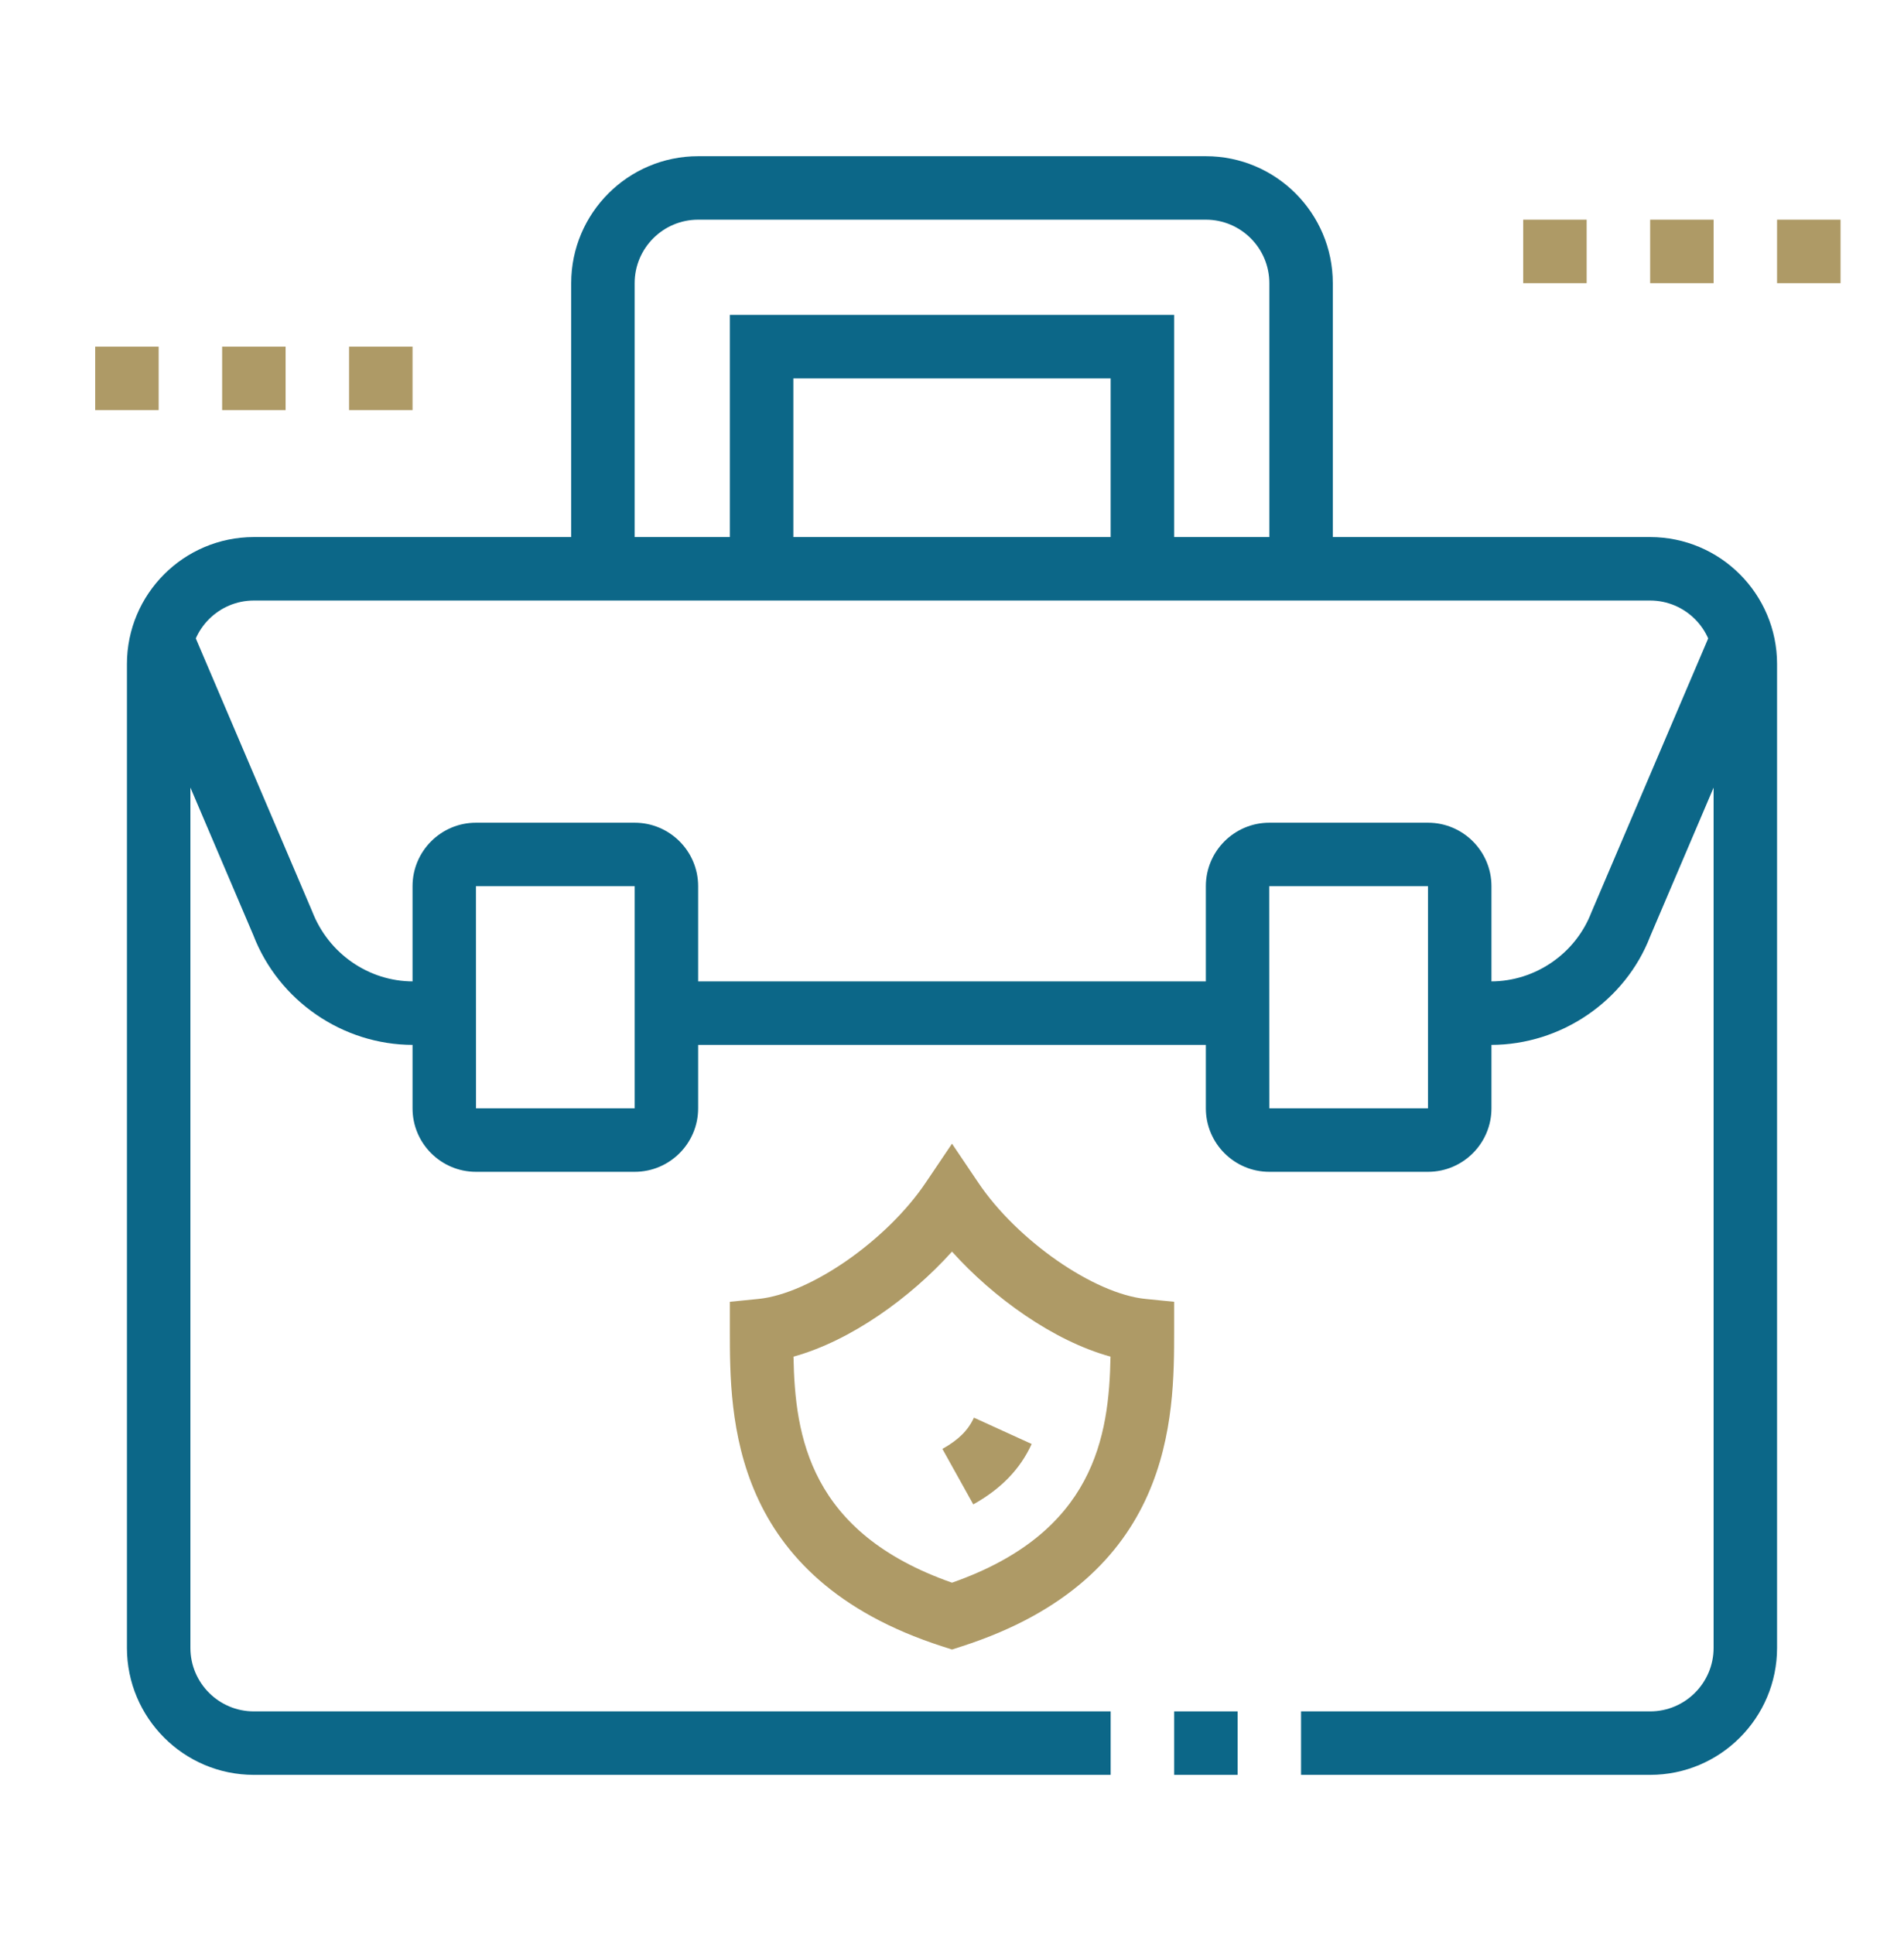 <svg width="64" height="65" viewBox="0 0 64 65" fill="none" xmlns="http://www.w3.org/2000/svg">
<path d="M32 55.438L31.672 55.332C24.533 53.032 24.533 47.623 24.533 44.717V43.751L25.494 43.655C27.23 43.482 29.804 41.694 31.116 39.748L32 38.437L32.884 39.748C34.195 41.694 36.77 43.482 38.506 43.655L39.467 43.751V44.717C39.467 47.623 39.467 53.032 32.328 55.332L32 55.438ZM26.672 45.594C26.721 48.265 27.206 51.513 32 53.191C36.794 51.513 37.279 48.265 37.328 45.594C35.409 45.067 33.388 43.61 32 42.064C30.612 43.61 28.591 45.067 26.672 45.594Z" fill="#AE9A66"/>
<path d="M32.715 50.56L31.677 48.695C32.215 48.395 32.543 48.071 32.737 47.645L34.678 48.53C34.293 49.373 33.651 50.038 32.715 50.56Z" fill="#AE9A66"/>
<path d="M5.333 11.65H3.2V13.783H5.333V11.65Z" fill="#AE9A66"/>
<path d="M9.6 11.65H7.467V13.783H9.6V11.65Z" fill="#AE9A66"/>
<path d="M13.867 11.65H11.733V13.783H13.867V11.65Z" fill="#AE9A66"/>
<path d="M53.333 7.383H51.2V9.517H53.333V7.383Z" fill="#AE9A66"/>
<path d="M57.6 7.383H55.467V9.517H57.6V7.383Z" fill="#AE9A66"/>
<path d="M61.867 7.383H59.733V9.517H61.867V7.383Z" fill="#AE9A66"/>
<path d="M39.467 57.517H41.6V59.65H39.467V57.517Z" fill="#0C6788"/>
<path d="M55.467 59.65H43.733V57.517H55.467C56.643 57.517 57.6 56.56 57.6 55.383V22.317C57.6 21.14 56.643 20.183 55.467 20.183H8.533C7.357 20.183 6.4 21.14 6.4 22.317V55.383C6.4 56.56 7.357 57.517 8.533 57.517H37.333V59.65H8.533C6.18 59.65 4.267 57.736 4.267 55.383V22.317C4.267 19.963 6.18 18.05 8.533 18.05H55.467C57.82 18.05 59.733 19.963 59.733 22.317V55.383C59.733 57.736 57.82 59.65 55.467 59.65Z" fill="#0C6788"/>
<path d="M39.467 19.116H37.333V12.716H26.667V19.116H24.533V10.583H39.467V19.116Z" fill="#0C6788"/>
<path d="M44.8 19.116H42.667V9.516C42.667 8.34 41.71 7.383 40.533 7.383H23.467C22.29 7.383 21.333 8.34 21.333 9.516V19.116H19.2V9.516C19.2 7.163 21.114 5.25 23.467 5.25H40.533C42.886 5.25 44.8 7.163 44.8 9.516V19.116Z" fill="#0C6788"/>
<path d="M50.118 35.117H49.067V32.983H50.118C51.603 32.983 52.958 32.052 53.491 30.666L57.579 21.08L59.541 21.918L55.469 31.468C54.635 33.636 52.479 35.117 50.118 35.117Z" fill="#0C6788"/>
<path d="M22.398 32.983H41.604V35.117H22.398V32.983Z" fill="#0C6788"/>
<path d="M14.937 35.117H13.882C11.521 35.117 9.366 33.636 8.517 31.433L4.459 21.916L6.421 21.079L10.494 30.631C11.042 32.052 12.397 32.983 13.882 32.983H14.937V35.117Z" fill="#0C6788"/>
<path d="M21.333 39.383H16C14.823 39.383 13.867 38.426 13.867 37.25V29.783C13.867 28.607 14.823 27.65 16 27.65H21.333C22.51 27.65 23.467 28.607 23.467 29.783V37.25C23.467 38.426 22.51 39.383 21.333 39.383ZM16 29.783H15.998L16 37.25H21.333V29.783H16Z" fill="#0C6788"/>
<path d="M48 39.383H42.667C41.49 39.383 40.533 38.426 40.533 37.25V29.783C40.533 28.607 41.49 27.65 42.667 27.65H48C49.176 27.65 50.133 28.607 50.133 29.783V37.25C50.133 38.426 49.176 39.383 48 39.383ZM42.667 29.783H42.664L42.667 37.25H48V29.783H42.667Z" fill="#0C6788"/>
</svg>
